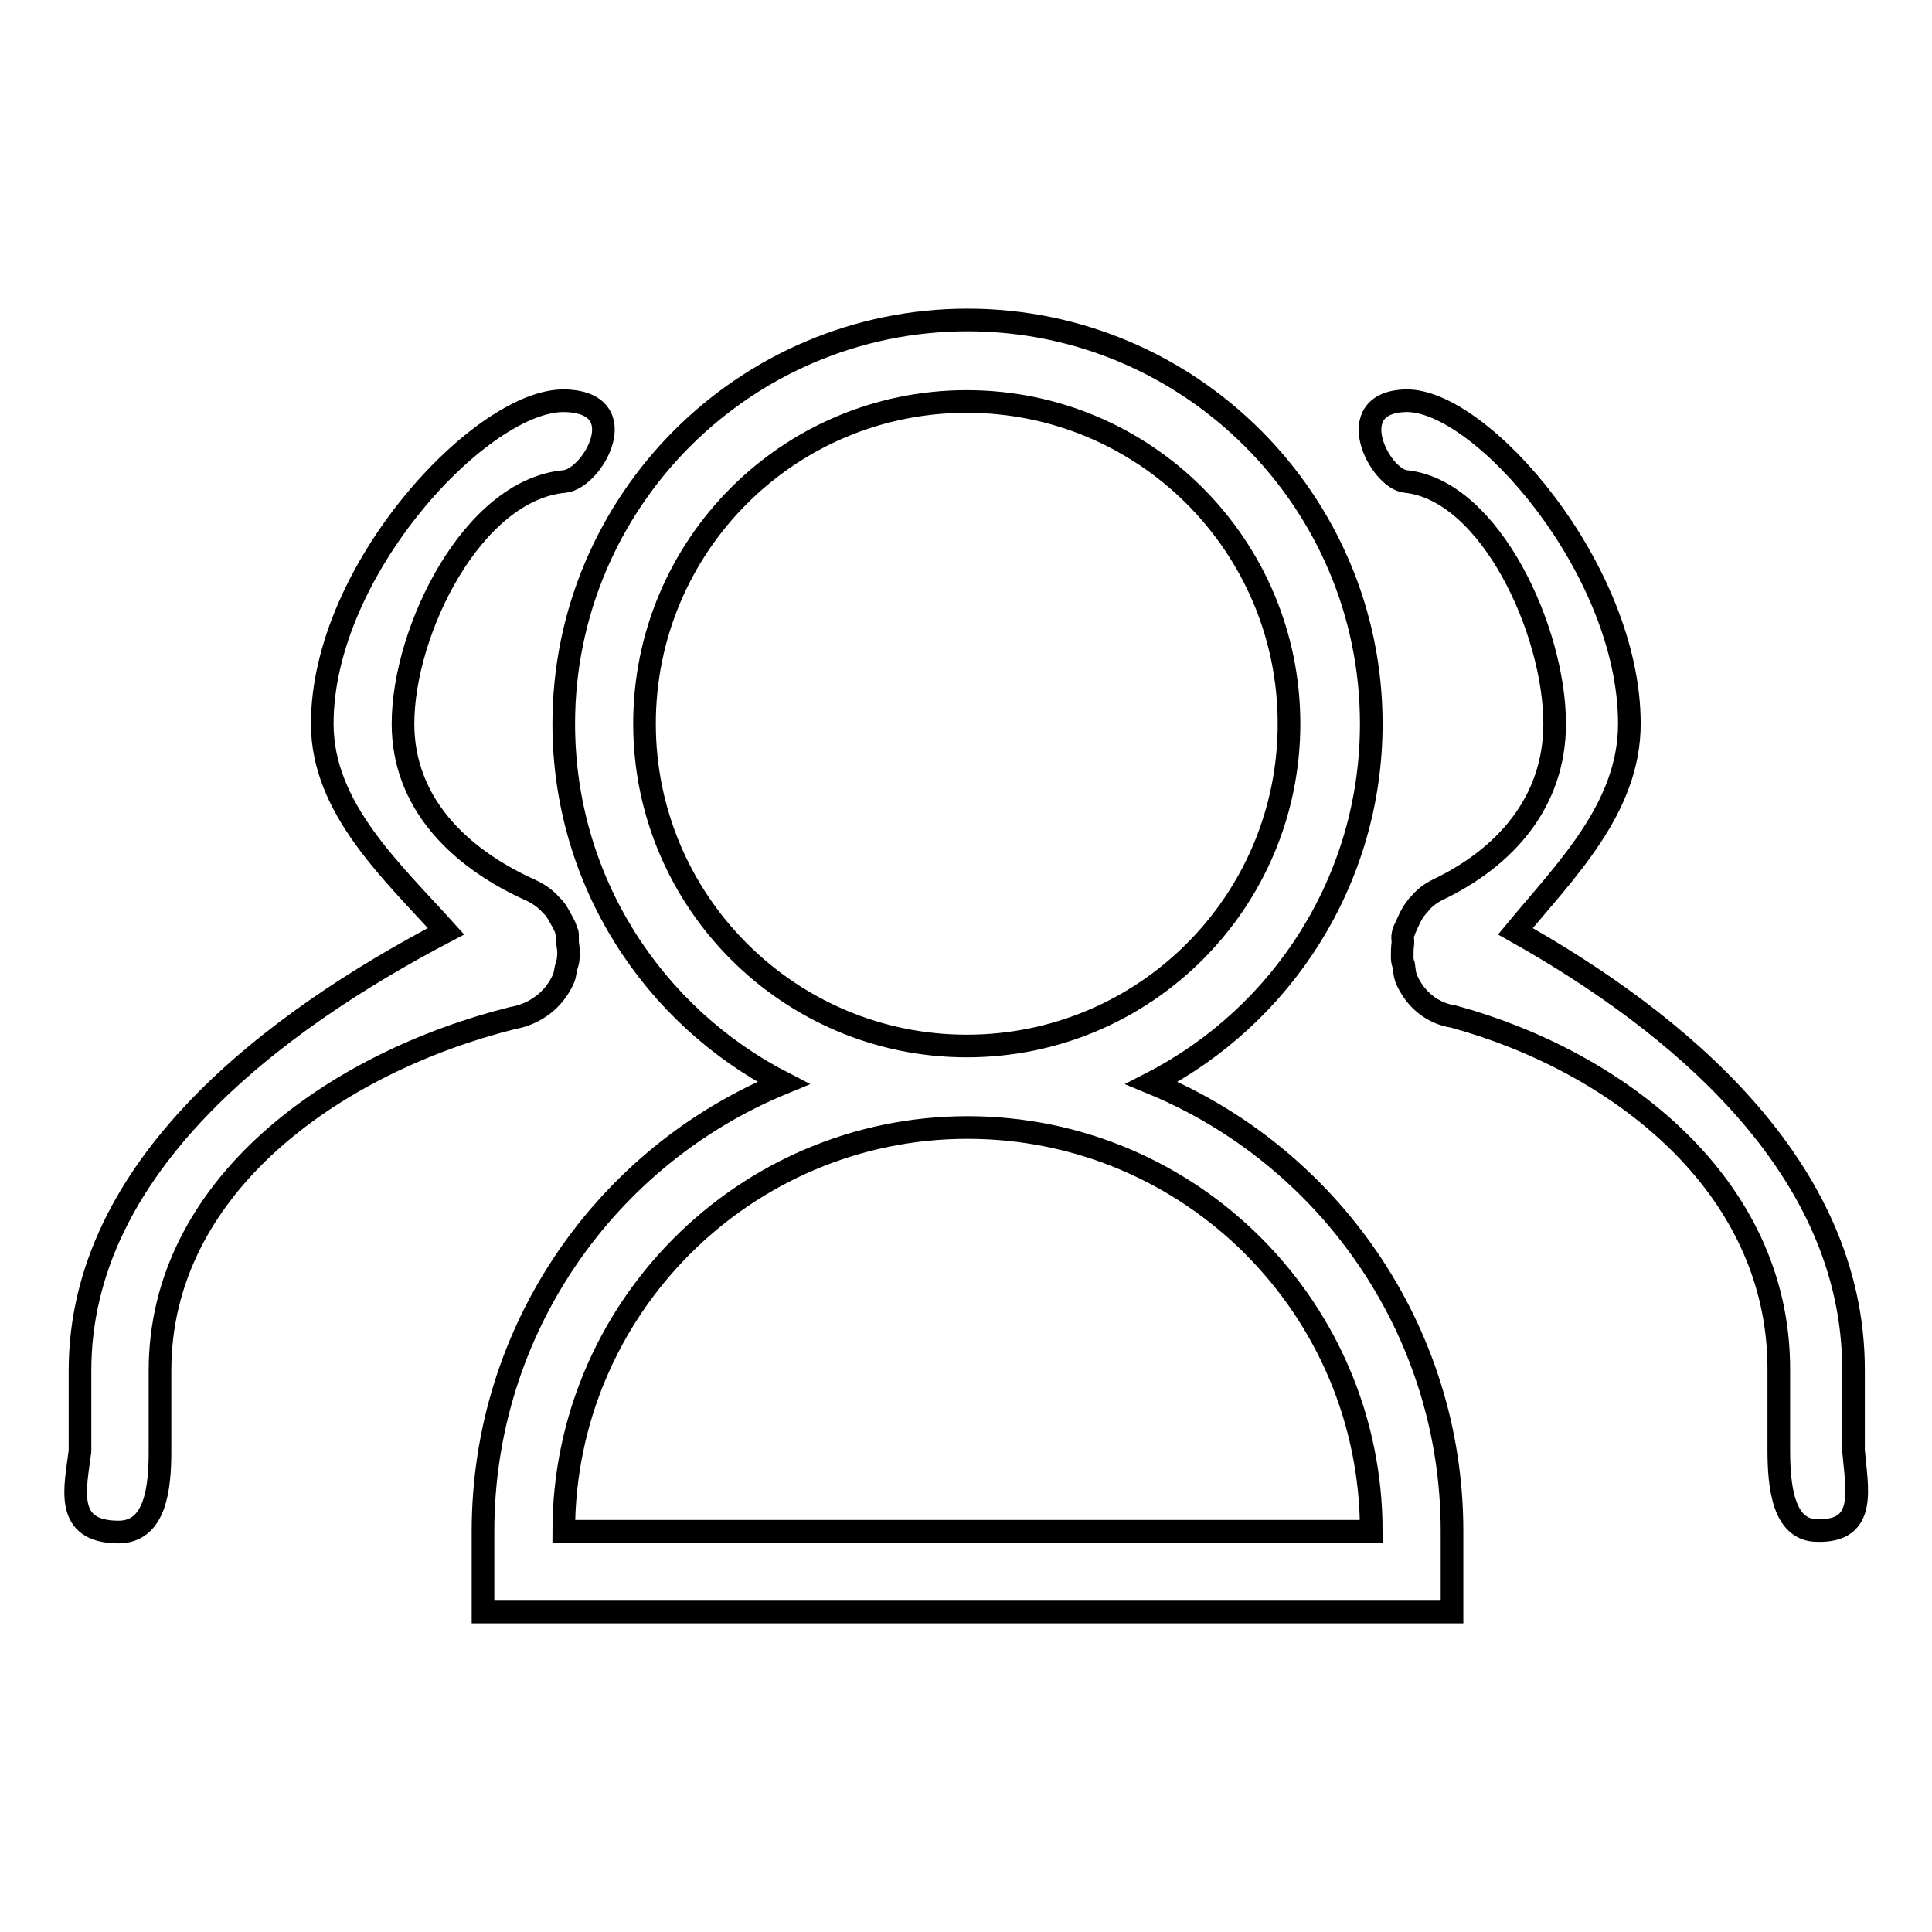 <?xml version="1.0" encoding="utf-8"?>
<!-- Svg Vector Icons : http://www.onlinewebfonts.com/icon -->
<!DOCTYPE svg PUBLIC "-//W3C//DTD SVG 1.1//EN" "http://www.w3.org/Graphics/SVG/1.1/DTD/svg11.dtd">
<svg version="1.1" xmlns="http://www.w3.org/2000/svg" xmlns:xlink="http://www.w3.org/1999/xlink" x="0px" y="0px" viewBox="0 0 256 256" enable-background="new 0 0 256 256" xml:space="preserve">
<g><g><path stroke-width="3" fill-opacity="0" stroke="#000000"  d="M74.7,129.6c0.2-0.5,0.2-1.1,0.4-1.7c0.1-0.3,0.2-0.7,0.2-1c0.1-0.7,0-1.3-0.1-2c0-0.4,0-0.7,0-1.1c0-0.2-0.2-0.4-0.2-0.6c-0.1-0.4-0.3-0.7-0.5-1.1c-0.4-0.7-0.7-1.4-1.3-2c-0.1-0.1-0.2-0.2-0.2-0.2c-0.8-0.9-1.7-1.5-2.8-2c-9.5-4.3-16.8-11.6-16.8-22c0-12.3,9.2-31,21.4-32.1c3.8-0.4,9.4-10.5,0-10.7c-10.8-0.2-32.1,22.3-32.1,42.8c0,11.2,9.2,19.5,16.4,27.5c-22.9,12-48.5,31.2-48.5,58.2v10.7C10,197.1,8.4,203,15.7,203c4.9,0,5.5-5.8,5.5-10.7v-10.7c0-24.5,23.2-40.8,46.7-46.7C70.8,134.4,73.4,132.6,74.7,129.6z M245.6,192.2v-10.7c0-27-23.6-46.2-44.8-58.1c6.6-8,15.1-16.3,15.1-27.5c0-20.5-19.7-43-29.6-42.8c-8.7,0.2-3.5,10.4,0,10.7C197.5,65,206,83.6,206,95.9c0,10.5-6.7,17.8-15.5,22c-1,0.5-1.8,1.1-2.5,2c-0.1,0.1-0.2,0.1-0.2,0.2c-0.5,0.6-0.9,1.3-1.2,2c-0.2,0.4-0.3,0.7-0.5,1.1c0,0.2-0.2,0.4-0.2,0.6c-0.1,0.4,0,0.7,0,1.1c-0.1,0.7-0.1,1.3-0.1,2c0,0.4,0.1,0.7,0.2,1c0.1,0.6,0.1,1.1,0.3,1.7c1.2,2.9,3.6,4.7,6.3,5.1c21.6,5.9,43.1,22.2,43.1,46.7v10.7c0,4.9,0.6,10.7,5.1,10.7C247.5,203,246,197.1,245.6,192.2z M152.6,143.5c17.3-8.9,29.1-26.9,29.1-47.6c0-29.5-24-53.5-53.5-53.5c-29.5,0-53.5,24-53.5,53.5c0,20.8,11.8,38.7,29.1,47.6C80.4,153.1,64,176.1,64,202.9v10.7h128.4v-10.7C192.4,176.1,175.9,153.1,152.6,143.5z M85.4,95.9c0-23.6,19.1-42.7,42.7-42.7c23.6,0,42.7,19.1,42.7,42.7c0,23.6-19.1,42.7-42.7,42.7C104.6,138.6,85.4,119.5,85.4,95.9z M74.7,202.9c0-29.5,24-53.5,53.5-53.5c29.6,0,53.5,24,53.5,53.5H74.7z"/></g></g>
</svg>